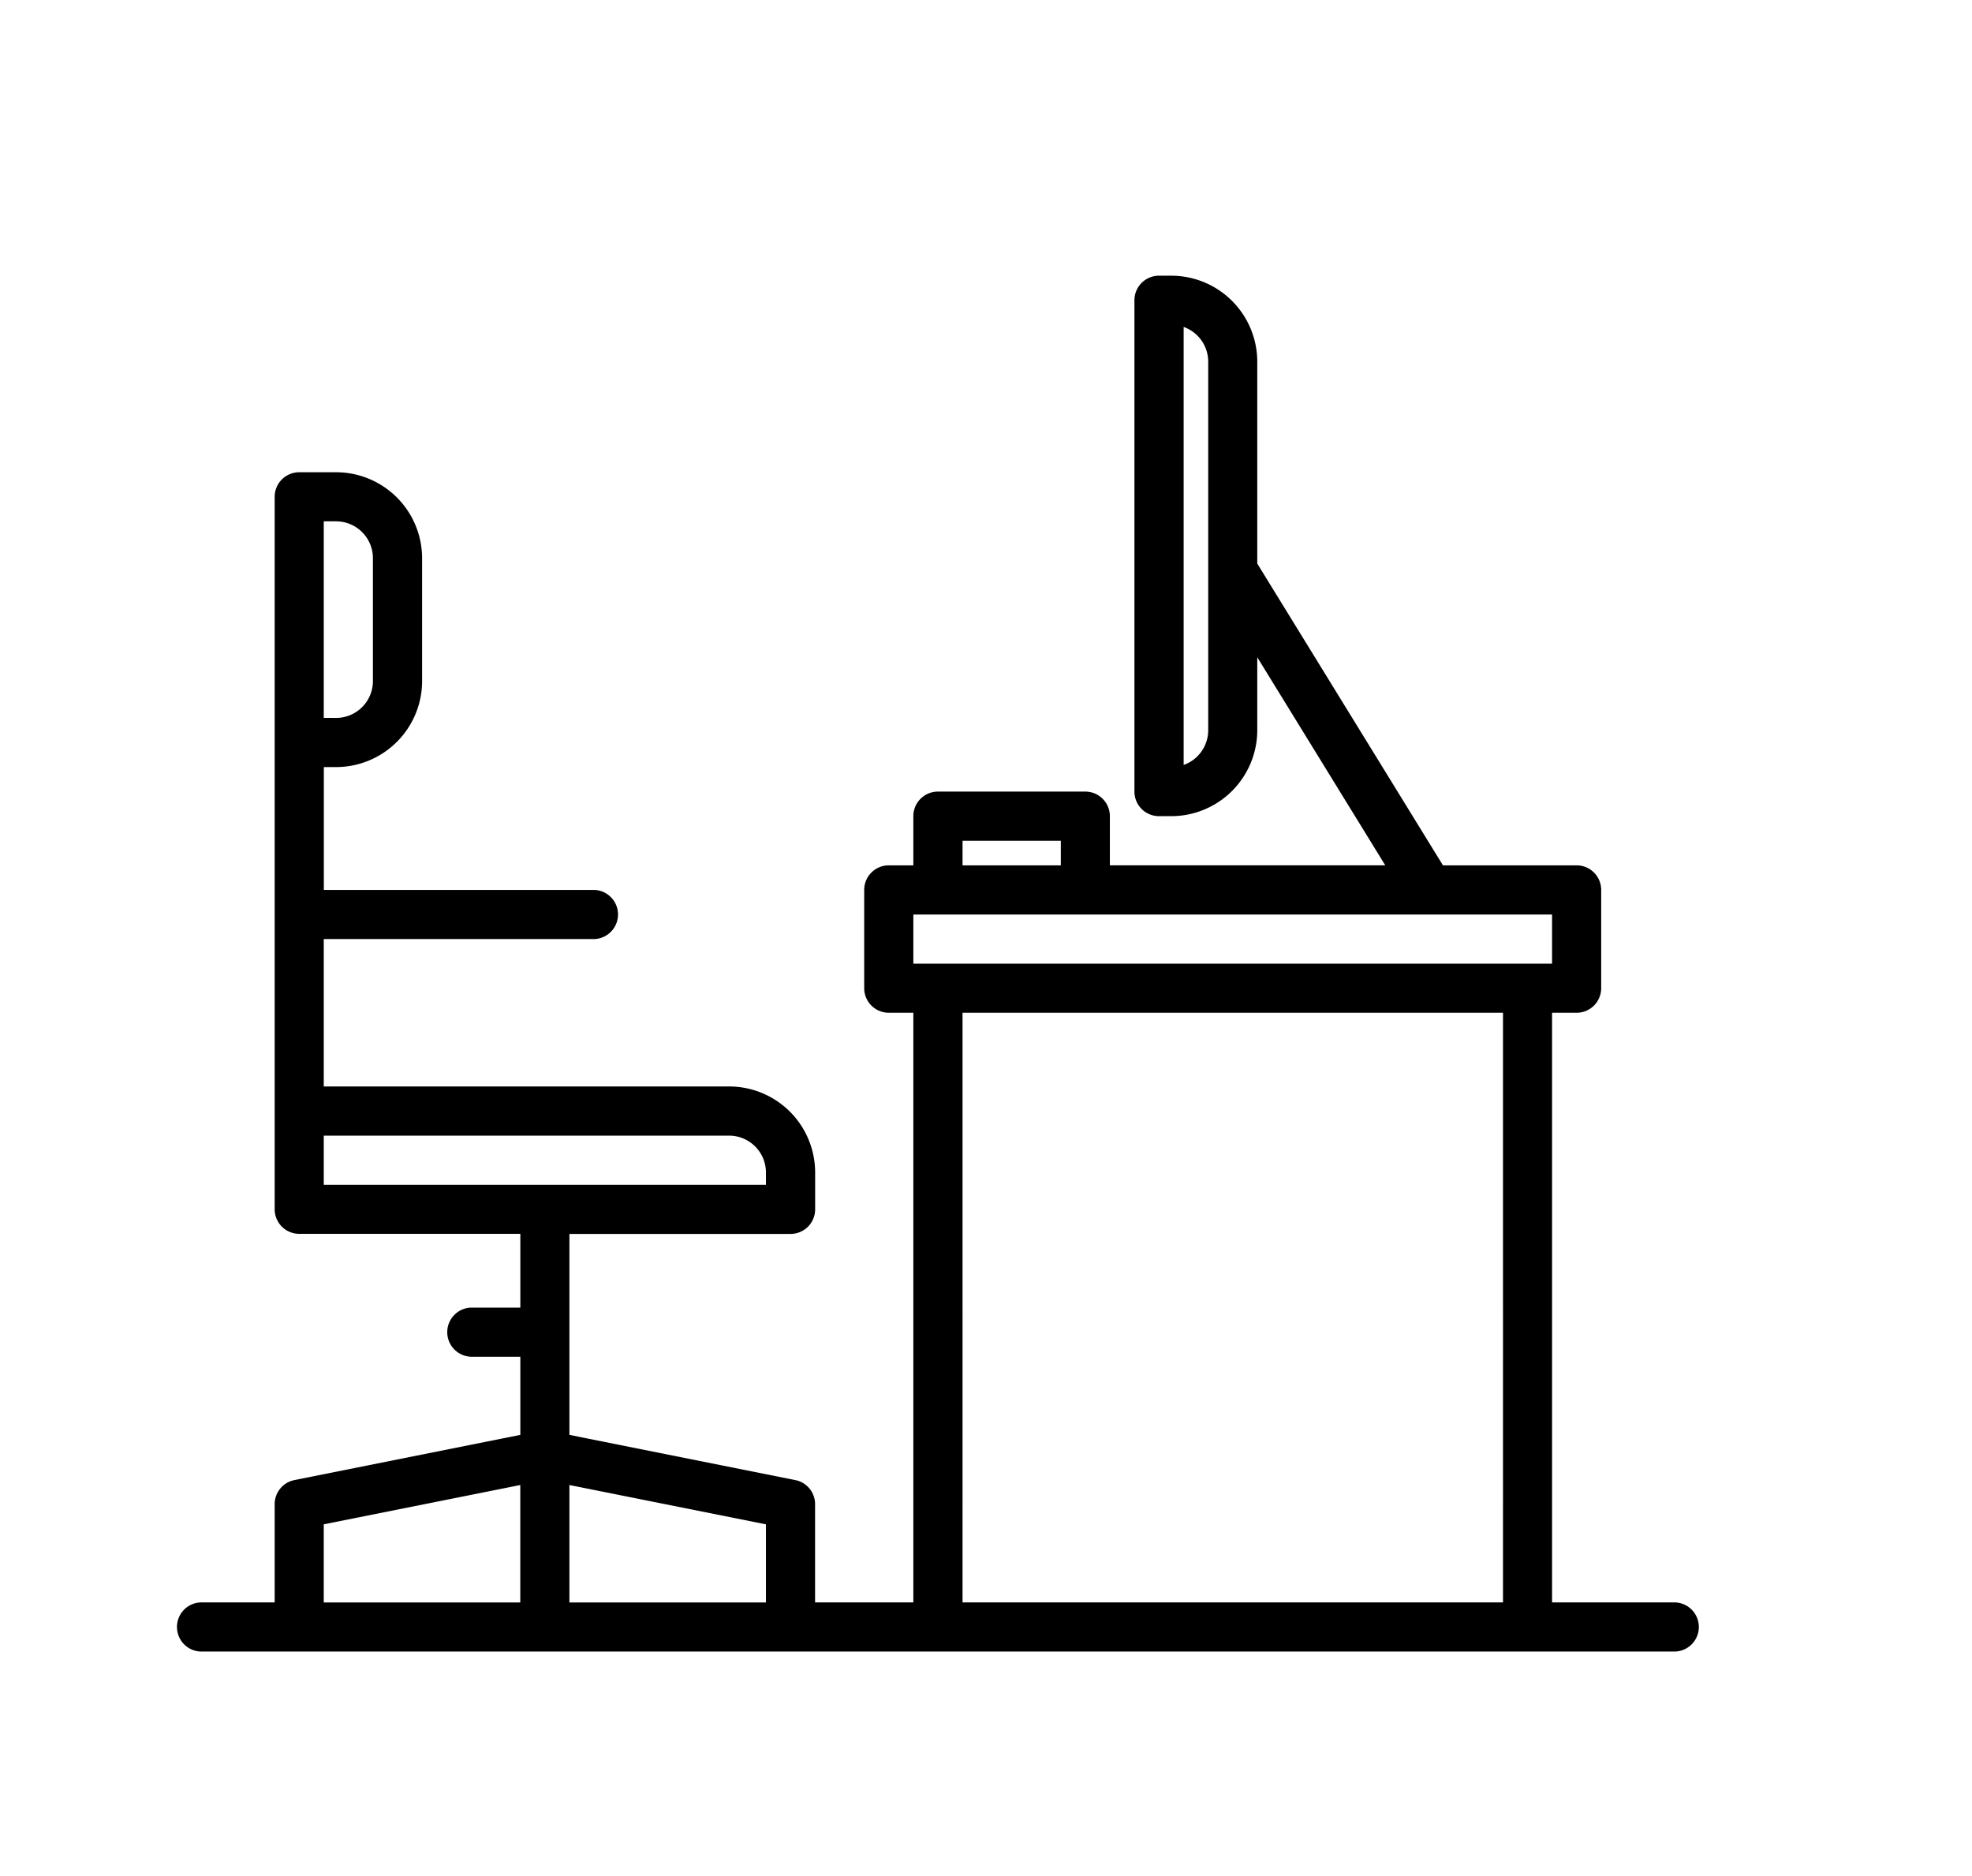 <svg xmlns="http://www.w3.org/2000/svg" xmlns:xlink="http://www.w3.org/1999/xlink" width="123" height="117" viewBox="0 0 123 117">
  <defs>
    <clipPath id="clip-path">
      <rect id="mask" width="102" height="102" transform="translate(134.72 697.5)" fill="none"/>
    </clipPath>
  </defs>
  <g id="Grupo_690" data-name="Grupo 690" transform="translate(-347 -1054)">
    <rect id="Rectángulo_11" data-name="Rectángulo 11" width="123" height="117" transform="translate(347 1054)" fill="#fff"/>
    <g id="iconServicos_01" transform="translate(223.28 364.5)" clip-path="url(#clip-path)">
      <path id="icon" d="M136.252,789.435h4.6v-6.129a1.53,1.53,0,0,1,1.232-1.5l14.091-2.82v-4.872h-3.065a1.533,1.533,0,0,1,0-3.065h3.065v-4.6h-13.79a1.533,1.533,0,0,1-1.533-1.533V720.484a1.532,1.532,0,0,1,1.533-1.532h2.3a5.369,5.369,0,0,1,5.363,5.363v7.661a5.37,5.37,0,0,1-5.363,5.363h-.766V745h16.855a1.533,1.533,0,0,1,0,3.065H143.914v9.193H169.2a5.368,5.368,0,0,1,5.363,5.363v2.3a1.532,1.532,0,0,1-1.532,1.533H159.236v12.533l14.091,2.82a1.529,1.529,0,0,1,1.232,1.5v6.129h6.129V752.661h-1.532a1.532,1.532,0,0,1-1.533-1.532V745a1.532,1.532,0,0,1,1.533-1.532h1.532V740.4a1.532,1.532,0,0,1,1.532-1.532h9.194a1.532,1.532,0,0,1,1.532,1.532v3.065h17.177l-7.983-12.975v4.547a5.369,5.369,0,0,1-5.363,5.363h-.766a1.532,1.532,0,0,1-1.533-1.532V708.226a1.532,1.532,0,0,1,1.533-1.532h.766a5.369,5.369,0,0,1,5.363,5.362v12.592l11.582,18.82h8.337A1.532,1.532,0,0,1,223.591,745v6.129a1.532,1.532,0,0,1-1.532,1.532h-1.532v36.774h7.661a1.533,1.533,0,0,1,0,3.065H136.252a1.533,1.533,0,0,1,0-3.065Zm8.428-55.161a2.3,2.3,0,0,0,2.3-2.3v-7.661a2.3,2.3,0,0,0-2.3-2.3h-.766v12.258Zm54.4-22.218a2.3,2.3,0,0,0-1.532-2.166v27.317a2.3,2.3,0,0,0,1.532-2.167Zm-9.193,29.879h-6.13v1.533h6.13Zm-6.13,47.5h33.71V752.661h-33.71ZM220.527,749.6v-3.065H180.688V749.6Zm-61.291,39.838h12.258v-4.872l-12.258-2.452Zm12.258-26.048v-.766a2.3,2.3,0,0,0-2.3-2.3H143.914v3.064Zm-27.58,26.048h12.258v-7.324l-12.258,2.452Z"/>
    </g>
  </g>
</svg>
